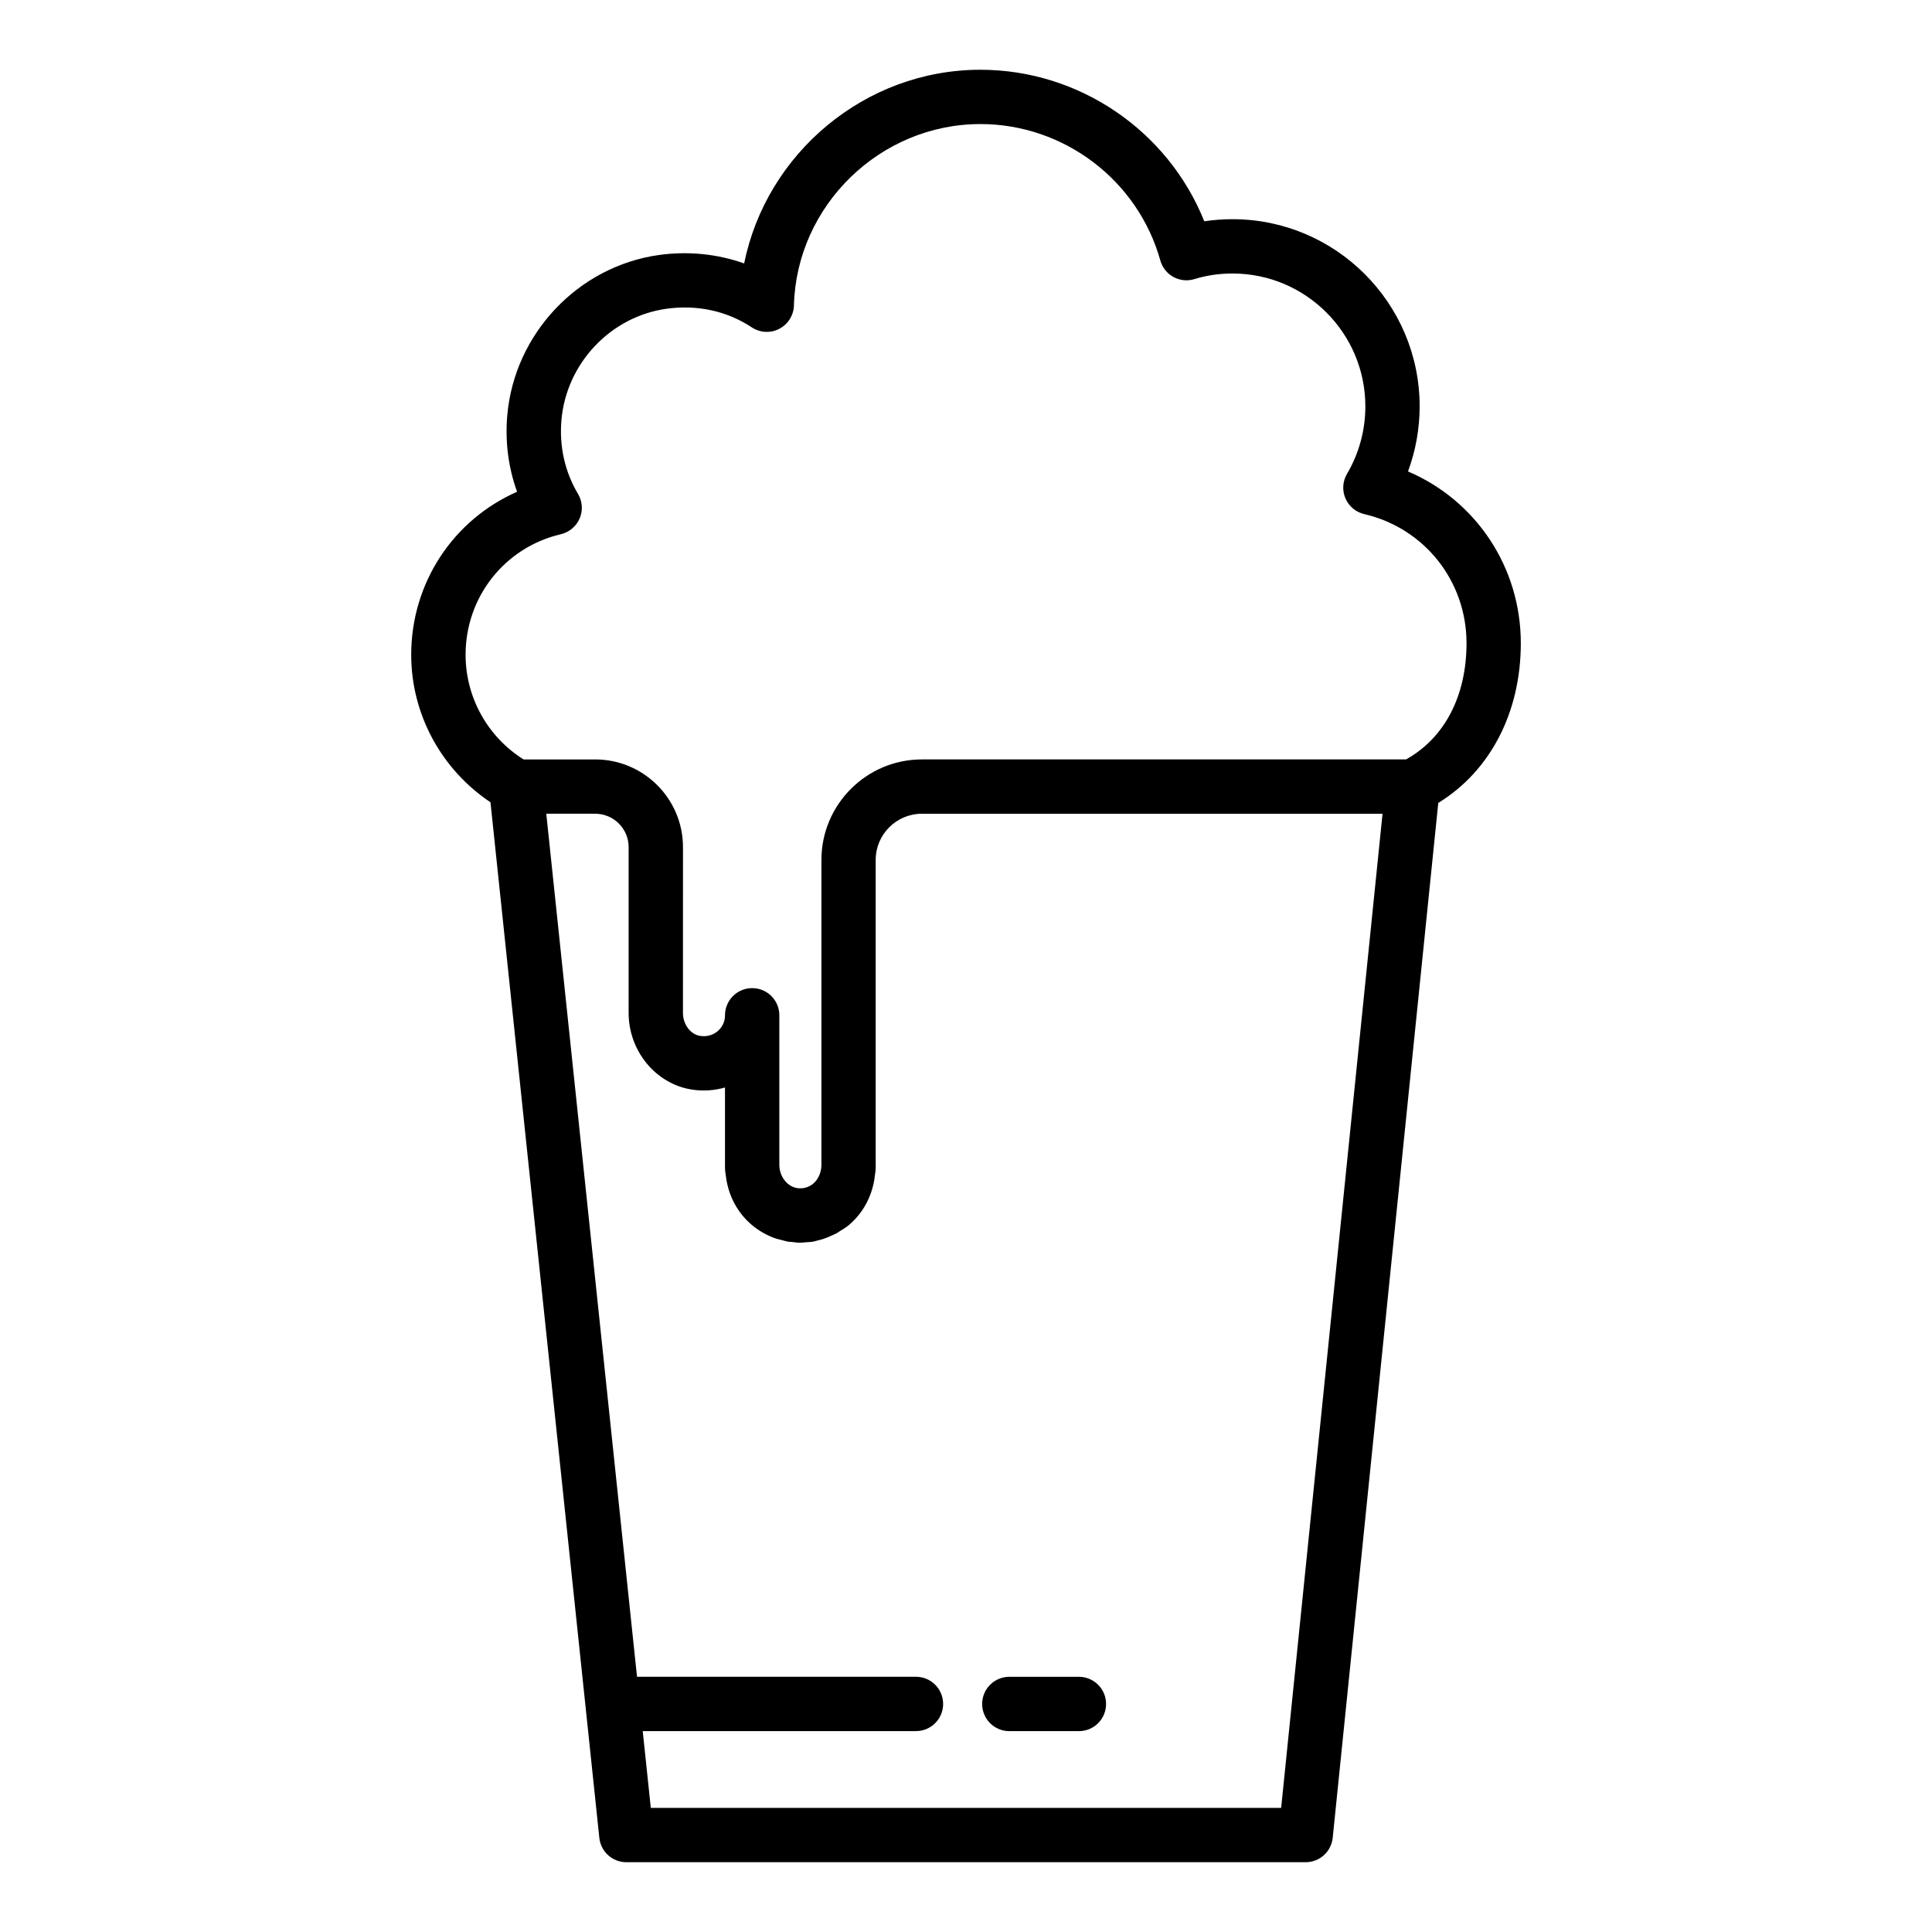 <?xml version="1.0" encoding="UTF-8"?>
<!-- Uploaded to: ICON Repo, www.svgrepo.com, Generator: ICON Repo Mixer Tools -->
<svg fill="#000000" width="800px" height="800px" version="1.1" viewBox="144 144 512 512" xmlns="http://www.w3.org/2000/svg">
 <g>
  <path d="m273.98 356.61 28.852 274.45c0.379 3.664 3.473 6.445 7.156 6.445h180.03c3.691 0 6.781-2.797 7.164-6.465l27.973-274.25c13.73-8.441 21.875-23.898 21.875-42.348 0-20.191-11.934-37.844-29.895-45.504 2.031-5.488 3.086-11.332 3.086-17.242 0-27.355-22.254-49.609-49.602-49.609-2.531 0-5.031 0.191-7.473 0.555-9.594-23.949-33.098-40.156-59.344-40.156-30.609 0-56.715 22.195-62.59 51.324-7.129-2.523-14.902-3.316-22.625-2.227-21.395 3-38.285 20.883-40.156 42.508-0.605 6.988 0.289 13.852 2.602 20.234-16.875 7.406-28.059 24.121-28.059 43.191 0 15.793 7.996 30.387 21.004 39.094zm209.54 266.5h-167.05l-2.141-20.348h72.41c3.977 0 7.199-3.219 7.199-7.199 0-3.977-3.219-7.199-7.199-7.199l-73.922 0.004-24.047-228.72h12.961c4.887 0 8.863 3.973 8.863 8.855v43.957c0 10.031 7.156 18.746 16.645 20.27 3.035 0.484 6.051 0.289 8.891-0.535v21.145c0 0.98 0.176 1.934 0.316 2.891 0.008 0.055 0.008 0.113 0.02 0.172 0.73 4.691 3.019 9.02 6.695 12.152 1.848 1.574 3.949 2.777 6.188 3.582 0.555 0.203 1.148 0.312 1.723 0.465 0.555 0.145 1.098 0.332 1.664 0.43 0.055 0.008 0.105 0.035 0.16 0.043 0.258 0.043 0.516 0.008 0.773 0.039 0.828 0.105 1.656 0.219 2.496 0.219 0.223 0 0.445-0.047 0.668-0.055 0.352-0.012 0.691-0.051 1.043-0.086 0.504-0.043 1.004-0.039 1.508-0.121 0.461-0.074 0.887-0.242 1.34-0.348 0.434-0.102 0.859-0.203 1.285-0.336 0.793-0.25 1.551-0.566 2.297-0.914 0.543-0.246 1.082-0.469 1.602-0.762 0.195-0.117 0.371-0.262 0.566-0.383 0.883-0.539 1.777-1.066 2.574-1.75 3.648-3.117 5.934-7.414 6.68-12.086 0.031-0.172 0.031-0.352 0.059-0.523 0.117-0.875 0.285-1.738 0.285-2.637l-0.008-0.594v-80.844c0-6.754 5.488-12.242 12.242-12.242h122.08zm-190.89-337.54c2.234-0.52 4.09-2.082 4.992-4.195 0.895-2.109 0.73-4.527-0.449-6.5-3.473-5.82-4.992-12.582-4.387-19.555 1.301-15.008 12.996-27.41 27.82-29.492 8.145-1.133 16.004 0.555 22.633 4.934 2.18 1.434 4.984 1.59 7.289 0.371 2.32-1.207 3.801-3.578 3.871-6.191 0.691-26.504 22.859-48.066 49.414-48.066 22.125 0 41.734 14.867 47.684 36.148 0.52 1.871 1.777 3.449 3.484 4.379 1.707 0.934 3.734 1.137 5.566 0.555 3.176-0.977 6.566-1.477 10.078-1.477 19.414 0 35.207 15.793 35.207 35.215 0 6.297-1.68 12.484-4.863 17.879-1.168 1.977-1.32 4.387-0.414 6.496s2.754 3.656 4.992 4.176c15.953 3.691 27.094 17.754 27.094 34.195 0 14.008-5.82 25.141-16.031 30.812h-128.29c-14.691 0-26.637 11.949-26.637 26.637l-0.004 80.844c0 1.508-0.5 2.934-1.316 4.035-0.008 0.008-0.012 0.016-0.02 0.027-0.738 0.988-1.758 1.652-2.883 1.934-0.211 0.051-0.406 0.117-0.645 0.148-0.121 0.016-0.234 0.008-0.352 0.016-0.367 0.023-0.75 0.027-1.168-0.023-0.113-0.016-0.211-0.051-0.316-0.074-2.504-0.523-4.449-3.148-4.449-6.133v-39.605c0-3.977-3.219-7.199-7.199-7.199-3.977 0-7.199 3.219-7.199 7.199 0 1.645-0.688 3.133-1.941 4.203-0.738 0.625-2.348 1.629-4.668 1.258-2.543-0.406-4.535-3.07-4.535-6.059l0.008-43.957c0-12.82-10.43-23.25-23.258-23.25h-18.992c-9.523-5.973-15.363-16.445-15.363-27.742 0-15.332 10.383-28.461 25.25-31.941z"/>
  <path d="m411.48 602.77h18.441c3.977 0 7.199-3.219 7.199-7.199 0-3.977-3.219-7.199-7.199-7.199h-18.441c-3.977 0-7.199 3.219-7.199 7.199 0 3.981 3.219 7.199 7.199 7.199z"/>
 </g>
</svg>
